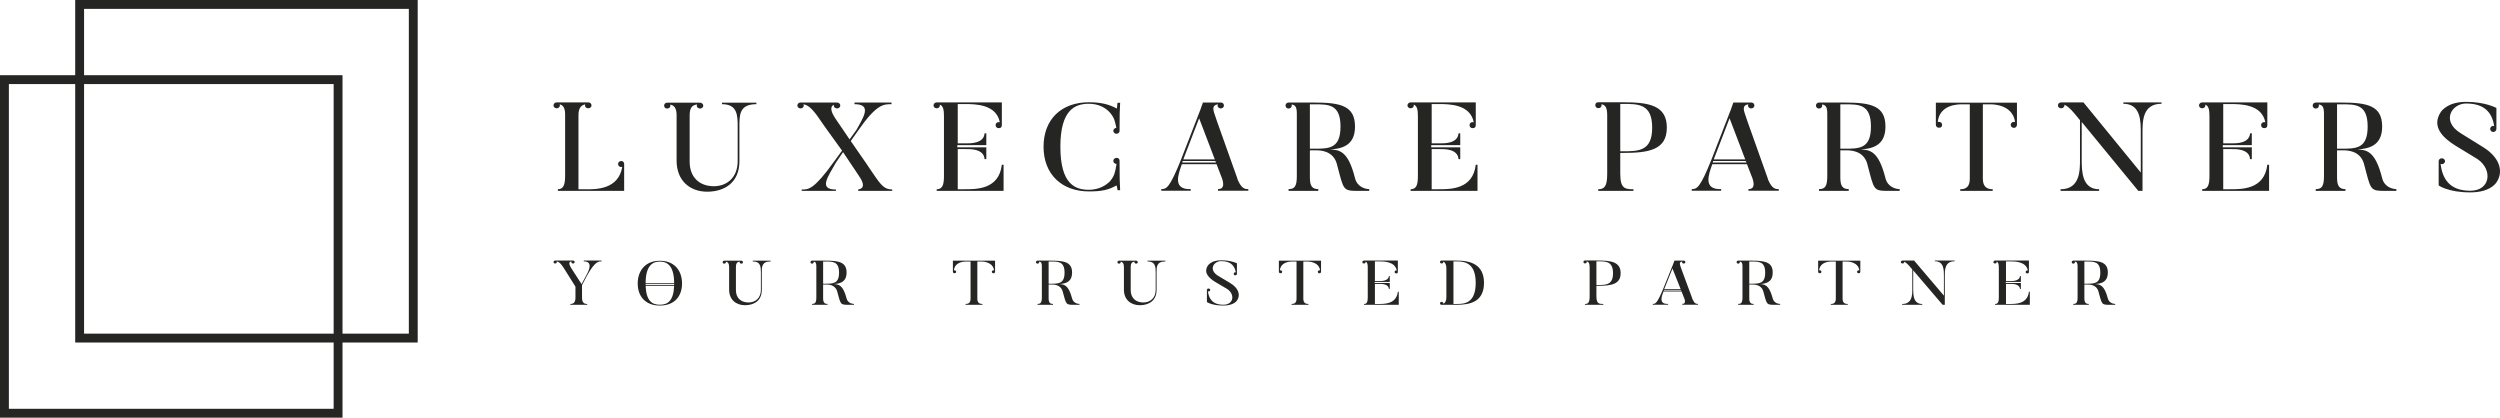 <?xml version="1.0" encoding="UTF-8"?> <svg xmlns="http://www.w3.org/2000/svg" viewBox="0 0 220.91 36.909" fill="none"><path d="M29.482 7.428V36.125H0.784V7.428H29.482ZM30.266 6.643H0V36.909H30.266V6.643Z" fill="#252524"></path><path d="M36.126 0.784V29.482H7.429V0.784H36.126ZM36.91 0H6.645V30.266H36.91V0Z" fill="#252524"></path><path d="M55.153 14.458V16.867H49.295V16.722C49.795 16.722 49.936 16.31 49.936 15.548V10.138C49.936 9.569 49.782 9.303 49.461 9.218C49.461 9.254 49.474 9.278 49.474 9.315C49.474 9.46 49.346 9.569 49.192 9.569C49.038 9.569 48.91 9.46 48.91 9.315C48.91 9.157 49.038 9.048 49.192 9.048H51.987C52.153 9.048 52.269 9.169 52.269 9.315C52.269 9.46 52.141 9.569 51.974 9.569C51.82 9.569 51.692 9.46 51.692 9.315C51.692 9.278 51.705 9.254 51.717 9.218C51.359 9.303 51.115 9.52 51.115 10.186V16.722H51.538C52.756 16.758 54.64 16.722 54.986 14.749C54.948 14.749 54.935 14.761 54.897 14.761C54.73 14.761 54.615 14.64 54.615 14.495C54.615 14.349 54.73 14.228 54.897 14.228C55.038 14.228 55.14 14.325 55.153 14.458ZM63.799 9.073H66.837V9.206C65.299 9.206 65.338 10.198 65.338 11.227V14.241C65.338 16.213 63.928 16.939 62.492 16.939C60.992 16.939 59.787 15.995 59.787 14.192V10.174C59.787 9.557 59.569 9.303 59.223 9.242C59.236 9.254 59.236 9.278 59.236 9.339C59.236 9.484 59.12 9.593 58.954 9.593C58.8 9.593 58.684 9.484 58.684 9.339C58.684 9.182 58.8 9.073 58.954 9.073H61.864C62.005 9.073 62.145 9.194 62.145 9.339C62.145 9.484 62.005 9.593 61.864 9.593C61.71 9.593 61.569 9.484 61.569 9.339C61.569 9.29 61.594 9.266 61.607 9.23C61.21 9.278 60.941 9.46 60.941 10.186V14.289C60.941 15.657 61.799 16.455 63.081 16.455C64.261 16.455 65.184 15.657 65.184 14.241V11.227C65.184 10.198 65.171 9.206 63.799 9.206V9.073ZM77.432 15.741C78.073 16.673 78.381 16.71 78.842 16.746V16.867H75.83V16.746C76.637 16.613 76.073 15.79 75.855 15.475L74.496 13.442L73.868 14.362C73.15 15.644 72.304 16.746 73.868 16.746V16.867H70.843V16.746C71.458 16.746 71.92 16.758 73.727 14.241L74.407 13.309L72.958 11.3C72.689 10.924 72.433 10.561 72.189 10.198C71.638 9.46 71.317 9.266 70.997 9.218C71.01 9.254 71.023 9.278 71.023 9.327C71.023 9.472 70.894 9.581 70.74 9.581C70.587 9.581 70.459 9.472 70.459 9.327C70.459 9.182 70.574 9.061 70.728 9.061H73.971C74.112 9.061 74.253 9.169 74.253 9.327C74.253 9.472 74.112 9.581 73.971 9.581C73.817 9.581 73.676 9.472 73.676 9.327C73.676 9.29 73.702 9.266 73.702 9.254C73.407 9.363 73.304 9.714 73.83 10.489L75.073 12.316L75.676 11.481C76.291 10.38 77.086 9.206 75.509 9.206V9.061H78.778V9.206C78.073 9.206 77.458 9.182 75.791 11.59L75.176 12.461C75.458 12.849 75.996 13.672 76.509 14.386C76.791 14.809 77.099 15.269 77.432 15.741ZM88.527 14.555H88.681V16.867H82.771V16.722C83.271 16.722 83.412 16.346 83.412 15.572V10.247C83.412 9.678 83.335 9.351 83.04 9.242C83.04 9.254 83.053 9.278 83.053 9.315C83.053 9.46 82.925 9.569 82.771 9.569C82.617 9.569 82.489 9.46 82.489 9.315C82.489 9.169 82.617 9.048 82.771 9.048H88.527V11.057C88.527 11.239 88.437 11.324 88.245 11.324C88.091 11.324 87.975 11.215 87.975 11.057C87.975 10.9 88.091 10.791 88.245 10.791C88.283 10.791 88.322 10.791 88.347 10.803C88.04 9.206 86.168 9.194 85.258 9.194H84.63V12.667H85.373C85.694 12.667 86.937 12.703 87.001 11.784H87.155V12.825H84.591V13.018H87.155V14.059H87.001C86.937 13.127 85.681 13.175 85.373 13.175H84.63V16.722H85.155C86.219 16.722 88.27 16.782 88.527 14.555ZM98.929 14.192V14.253C98.929 15.523 98.942 16.262 98.98 16.806H98.75C98.724 16.601 98.698 16.467 98.66 16.383C97.942 16.794 97.327 16.915 96.224 16.915C93.827 16.915 92.212 15.402 92.212 12.97C92.212 10.501 93.827 9.036 96.224 9.036C97.263 9.036 98.019 9.218 98.686 9.593C98.724 9.496 98.711 9.266 98.75 9.085H98.98C98.942 9.605 98.929 10.283 98.929 11.53V11.554V11.59C98.916 11.723 98.801 11.82 98.66 11.82C98.493 11.82 98.378 11.699 98.378 11.554C98.378 11.421 98.493 11.324 98.647 11.287C98.557 10.912 98.506 10.658 98.416 10.452C97.904 9.448 96.968 9.169 96.224 9.169C95.019 9.169 93.699 9.666 93.699 12.97C93.699 16.322 95.045 16.77 96.224 16.77C96.776 16.77 97.481 16.589 98.006 16.092C98.057 16.044 98.122 15.983 98.173 15.899C98.468 15.536 98.557 15.172 98.66 14.483C98.493 14.483 98.378 14.362 98.378 14.216C98.378 14.083 98.493 13.95 98.66 13.95C98.827 13.95 98.916 14.035 98.929 14.192ZM109.396 15.947C109.729 16.673 109.998 16.71 110.306 16.71V16.855H107.627V16.71C108.255 16.71 108.139 16.08 107.87 15.475L107.499 14.507H104.435C104.127 15.378 103.576 16.77 105.217 16.71V16.855H102.614V16.71C103.063 16.71 103.345 16.637 104.358 14.107L106.076 9.678L106.294 9.061H106.96H107.447H107.896C108.05 9.061 108.152 9.182 108.152 9.327C108.152 9.472 108.024 9.581 107.87 9.581C107.729 9.581 107.588 9.472 107.588 9.327C107.588 9.278 107.614 9.254 107.627 9.218C107.178 9.278 107.152 9.545 107.293 9.992C107.293 10.005 107.306 10.101 109.306 15.681C109.344 15.778 109.357 15.838 109.37 15.887C109.383 15.923 109.383 15.935 109.396 15.947ZM107.345 14.083L105.96 10.452L104.563 14.083H107.345ZM104.473 14.362H107.46L107.383 14.228H104.511L104.473 14.362ZM119.734 15.741C119.939 16.564 120.695 16.71 120.99 16.71V16.867H120.106C118.619 16.867 118.76 16.855 118.119 14.446C117.773 13.284 116.606 13.284 116.286 13.284H115.747V15.717C115.747 16.48 115.991 16.71 116.491 16.71V16.867H113.863V16.71C114.375 16.71 114.593 16.492 114.593 15.572V10.053C114.593 9.484 114.478 9.278 114.132 9.23C114.145 9.254 114.145 9.29 114.145 9.327C114.145 9.472 114.029 9.593 113.863 9.593C113.709 9.593 113.594 9.472 113.594 9.327C113.594 9.182 113.709 9.061 113.863 9.061H116.106C118.452 9.061 119.734 9.339 119.734 11.179C119.734 12.691 118.824 13.139 117.542 13.2C118.35 13.26 119.119 13.297 119.734 15.741ZM115.747 13.139H116.106C117.426 13.139 118.452 13.151 118.452 11.179C118.452 9.182 117.363 9.218 116.106 9.218H115.747V13.139ZM130.405 14.555H130.559V16.867H124.65V16.722C125.15 16.722 125.291 16.346 125.291 15.572V10.247C125.291 9.678 125.214 9.351 124.919 9.242C124.919 9.254 124.932 9.278 124.932 9.315C124.932 9.46 124.804 9.569 124.65 9.569C124.496 9.569 124.368 9.46 124.368 9.315C124.368 9.169 124.496 9.048 124.65 9.048H130.405V11.057C130.405 11.239 130.316 11.324 130.124 11.324C129.97 11.324 129.854 11.215 129.854 11.057C129.854 10.9 129.97 10.791 130.124 10.791C130.162 10.791 130.201 10.791 130.226 10.803C129.918 9.206 128.047 9.194 127.137 9.194H126.509V12.667H127.252C127.573 12.667 128.816 12.703 128.88 11.784H129.034V12.825H126.47V13.018H129.034V14.059H128.88C128.816 13.127 127.56 13.175 127.252 13.175H126.509V16.722H127.034C128.098 16.722 130.149 16.782 130.405 14.555ZM143.391 13.514H143.173V15.342C143.173 16.661 143.583 16.722 144.339 16.722V16.867H141.224V16.722C141.788 16.722 142.019 16.443 142.019 15.366V10.234C142.019 9.557 141.904 9.29 141.506 9.206C141.519 9.218 141.519 9.254 141.519 9.303C141.519 9.448 141.404 9.557 141.25 9.557C141.083 9.557 140.968 9.448 140.968 9.303C140.968 9.121 141.058 9.036 141.25 9.036H143.391C145.711 9.036 147.288 9.303 147.288 11.275C147.288 13.248 145.711 13.514 143.391 13.514ZM143.173 9.182V13.369H143.391C144.826 13.369 145.993 13.345 145.993 11.275C145.993 9.169 144.775 9.182 143.391 9.182H143.173ZM156.267 15.947C156.601 16.673 156.87 16.71 157.177 16.71V16.855H154.498V16.71C155.126 16.71 155.011 16.08 154.742 15.475L154.37 14.507H151.306C150.999 15.378 150.447 16.77 152.088 16.71V16.855H149.486V16.71C149.935 16.71 150.217 16.637 151.229 14.107L152.947 9.678L153.165 9.061H153.832H154.319H154.767C154.921 9.061 155.024 9.182 155.024 9.327C155.024 9.472 154.896 9.581 154.742 9.581C154.601 9.581 154.46 9.472 154.46 9.327C154.46 9.278 154.485 9.254 154.498 9.218C154.05 9.278 154.024 9.545 154.165 9.992C154.165 10.005 154.178 10.101 156.177 15.681C156.216 15.778 156.229 15.838 156.242 15.887C156.254 15.923 156.254 15.935 156.267 15.947ZM154.216 14.083L152.832 10.452L151.434 14.083H154.216ZM151.345 14.362H154.331L154.255 14.228H151.383L151.345 14.362ZM166.605 15.741C166.811 16.564 167.567 16.71 167.862 16.71V16.867H166.977C165.49 16.867 165.631 16.855 164.99 14.446C164.644 13.284 163.478 13.284 163.157 13.284H162.619V15.717C162.619 16.48 162.862 16.71 163.362 16.71V16.867H160.734V16.71C161.247 16.71 161.465 16.492 161.465 15.572V10.053C161.465 9.484 161.35 9.278 161.004 9.23C161.017 9.254 161.017 9.29 161.017 9.327C161.017 9.472 160.901 9.593 160.734 9.593C160.58 9.593 160.465 9.472 160.465 9.327C160.465 9.182 160.58 9.061 160.734 9.061H162.978C165.324 9.061 166.605 9.339 166.605 11.179C166.605 12.691 165.695 13.139 164.413 13.2C165.221 13.26 165.99 13.297 166.605 15.741ZM162.619 13.139H162.978C164.298 13.139 165.324 13.151 165.324 11.179C165.324 9.182 164.234 9.218 162.978 9.218H162.619V13.139ZM178.226 9.073V11.021V11.033C178.226 11.179 178.11 11.3 177.957 11.3C177.803 11.3 177.674 11.179 177.674 11.033C177.674 10.888 177.803 10.767 177.957 10.767C177.995 10.767 178.021 10.779 178.059 10.779C177.854 9.23 176.072 9.218 175.918 9.218H175.213V15.79C175.213 16.516 175.585 16.722 176.085 16.722V16.867H173.214V16.722C173.713 16.722 174.059 16.516 174.059 15.79V9.218H173.367C173.021 9.218 171.393 9.23 171.227 10.779C171.252 10.767 171.291 10.767 171.329 10.767C171.496 10.767 171.611 10.876 171.611 11.021C171.611 11.203 171.521 11.287 171.329 11.287C171.175 11.287 171.06 11.179 171.06 11.021V9.073H178.226ZM187.628 9.048H191V9.169C189.282 9.169 189.321 10.779 189.321 11.808V16.867H188.949L183.949 10.779V14.095C183.949 15.076 183.949 16.722 185.488 16.722V16.867H182.078V16.722C183.795 16.722 183.796 15.088 183.796 14.095V10.622L183.308 10.029C182.911 9.557 182.642 9.351 182.424 9.254V9.315C182.424 9.46 182.283 9.569 182.129 9.569C181.975 9.569 181.847 9.46 181.847 9.315C181.847 9.157 181.975 9.048 182.129 9.048H182.154H184.103L189.167 15.245V11.808C189.167 10.779 189.205 9.169 187.628 9.169V9.048ZM200.351 14.555H200.505V16.867H194.595V16.722C195.095 16.722 195.236 16.346 195.236 15.572V10.247C195.236 9.678 195.159 9.351 194.864 9.242C194.864 9.254 194.877 9.278 194.877 9.315C194.877 9.46 194.749 9.569 194.595 9.569C194.441 9.569 194.313 9.46 194.313 9.315C194.313 9.169 194.441 9.048 194.595 9.048H200.351V11.057C200.351 11.239 200.261 11.324 200.069 11.324C199.915 11.324 199.8 11.215 199.8 11.057C199.8 10.9 199.915 10.791 200.069 10.791C200.107 10.791 200.146 10.791 200.172 10.803C199.864 9.206 197.992 9.194 197.082 9.194H196.454V12.667H197.198C197.518 12.667 198.761 12.703 198.825 11.784H198.979V12.825H196.416V13.018H198.979V14.059H198.825C198.761 13.127 197.505 13.175 197.198 13.175H196.454V16.722H196.98C198.043 16.722 200.095 16.782 200.351 14.555ZM210.497 15.741C210.702 16.564 211.459 16.71 211.753 16.71V16.867H210.869C209.382 16.867 209.523 16.855 208.882 14.446C208.536 13.284 207.369 13.284 207.049 13.284H206.51V15.717C206.51 16.48 206.754 16.71 207.254 16.71V16.867H204.626V16.71C205.139 16.71 205.356 16.492 205.356 15.572V10.053C205.356 9.484 205.241 9.278 204.895 9.23C204.908 9.254 204.908 9.29 204.908 9.327C204.908 9.472 204.792 9.593 204.626 9.593C204.472 9.593 204.357 9.472 204.357 9.327C204.357 9.182 204.472 9.061 204.626 9.061H206.869C209.215 9.061 210.497 9.339 210.497 11.179C210.497 12.691 209.587 13.139 208.305 13.2C209.112 13.26 209.882 13.297 210.497 15.741ZM206.51 13.139H206.869C208.19 13.139 209.215 13.151 209.215 11.179C209.215 9.182 208.125 9.218 206.869 9.218H206.51V13.139ZM217.438 11.772L219.387 12.982C220.951 13.938 221.22 15.197 220.605 16.104C220.489 16.274 220.335 16.419 220.13 16.552C219.771 16.782 219.207 17 218.284 17C217.31 17 216.631 16.855 216.169 16.697C215.9 16.613 215.669 16.504 215.49 16.383V14.253H215.503L215.49 14.241C215.49 14.095 215.618 13.986 215.772 13.986C215.913 13.986 216.054 14.095 216.054 14.241C216.054 14.398 215.913 14.507 215.772 14.507C215.721 14.507 215.682 14.495 215.656 14.483C215.823 15.741 216.4 16.855 218.284 16.855C220.079 16.855 220.284 14.991 218.925 14.059L216.977 12.873C215.874 12.183 214.81 11.191 215.695 9.871C215.81 9.714 215.977 9.569 216.182 9.436C216.528 9.206 217.092 9 217.913 9C218.772 9 219.425 9.133 219.887 9.266C220.156 9.351 220.399 9.436 220.592 9.533V11.372V11.396C220.592 11.53 220.476 11.663 220.323 11.663C220.156 11.663 220.041 11.53 220.041 11.396C220.041 11.251 220.156 11.118 220.323 11.118C220.335 11.118 220.361 11.142 220.399 11.142C220.233 10.138 219.72 9.145 217.913 9.145C216.643 9.145 215.682 10.694 217.438 11.772Z" fill="#252524"></path><path d="M51.583 23.024H53.156V23.097C52.883 23.097 52.583 23.097 51.89 24.319L51.43 25.191V26.316C51.43 26.752 51.63 26.861 51.89 26.861V26.934H50.397V26.861C50.643 26.861 50.85 26.752 50.85 26.316V25.33C50.397 24.604 50.123 24.156 49.943 23.884C49.843 23.72 49.763 23.599 49.71 23.52C49.477 23.2 49.343 23.121 49.19 23.103C49.197 23.121 49.203 23.133 49.203 23.157C49.203 23.23 49.137 23.284 49.057 23.284C48.977 23.284 48.91 23.23 48.91 23.157C48.91 23.079 48.977 23.024 49.057 23.024H50.63H50.636C50.716 23.024 50.776 23.079 50.776 23.157C50.776 23.23 50.716 23.284 50.636 23.284C50.55 23.284 50.49 23.23 50.49 23.157C50.49 23.127 50.496 23.109 50.51 23.097C50.337 23.115 50.17 23.212 50.49 23.714L51.39 25.106L51.856 24.234C52.063 23.853 52.396 23.097 51.583 23.097V23.024ZM58.309 23.042C59.636 23.042 60.269 23.962 60.269 25.052C60.269 26.141 59.636 27 58.309 27C56.99 27 56.35 26.141 56.35 25.052C56.35 23.962 56.99 23.042 58.309 23.042ZM58.309 23.115C57.596 23.115 57.05 23.551 57.05 25.033H59.569C59.569 23.551 59.022 23.115 58.309 23.115ZM59.569 25.1H57.05V25.185H59.569V25.1ZM58.309 26.927C58.996 26.927 59.516 26.594 59.569 25.257H57.05C57.103 26.594 57.616 26.927 58.309 26.927ZM66.515 23.036H68.095V23.103C67.295 23.103 67.315 23.599 67.315 24.113V25.62C67.315 26.607 66.582 26.97 65.836 26.97C65.056 26.97 64.429 26.498 64.429 25.596V23.587C64.429 23.278 64.316 23.151 64.136 23.121C64.143 23.127 64.143 23.139 64.143 23.169C64.143 23.242 64.083 23.297 63.996 23.297C63.916 23.297 63.856 23.242 63.856 23.169C63.856 23.091 63.916 23.036 63.996 23.036H65.509C65.582 23.036 65.656 23.097 65.656 23.169C65.656 23.242 65.582 23.297 65.509 23.297C65.429 23.297 65.356 23.242 65.356 23.169C65.356 23.145 65.369 23.133 65.376 23.115C65.169 23.139 65.029 23.23 65.029 23.593V25.645C65.029 26.328 65.476 26.728 66.142 26.728C66.755 26.728 67.235 26.328 67.235 25.62V24.113C67.235 23.599 67.229 23.103 66.515 23.103V23.036ZM74.808 26.371C74.915 26.782 75.308 26.855 75.462 26.855V26.934H75.001C74.228 26.934 74.302 26.927 73.968 25.723C73.788 25.142 73.182 25.142 73.015 25.142H72.735V26.359C72.735 26.74 72.862 26.855 73.122 26.855V26.934H71.756V26.855C72.022 26.855 72.135 26.746 72.135 26.286V23.526C72.135 23.242 72.075 23.139 71.896 23.115C71.902 23.127 71.902 23.145 71.902 23.163C71.902 23.236 71.842 23.297 71.756 23.297C71.676 23.297 71.616 23.236 71.616 23.163C71.616 23.091 71.676 23.03 71.756 23.03H72.922C74.142 23.03 74.808 23.169 74.808 24.089C74.808 24.846 74.335 25.07 73.669 25.1C74.088 25.13 74.488 25.148 74.808 26.371ZM72.735 25.07H72.922C73.609 25.07 74.142 25.076 74.142 24.089C74.142 23.091 73.575 23.109 72.922 23.109H72.735V25.07ZM87.928 23.036V24.011V24.017C87.928 24.089 87.868 24.15 87.788 24.15C87.708 24.15 87.641 24.089 87.641 24.017C87.641 23.944 87.708 23.884 87.788 23.884C87.808 23.884 87.821 23.89 87.841 23.89C87.735 23.115 86.808 23.109 86.728 23.109H86.361V26.395C86.361 26.758 86.555 26.861 86.815 26.861V26.934H85.322V26.861C85.582 26.861 85.762 26.758 85.762 26.395V23.109H85.402C85.222 23.109 84.375 23.115 84.289 23.89C84.302 23.884 84.322 23.884 84.342 23.884C84.429 23.884 84.489 23.938 84.489 24.011C84.489 24.101 84.442 24.144 84.342 24.144C84.262 24.144 84.202 24.089 84.202 24.011V23.036H87.928ZM94.734 26.371C94.841 26.782 95.234 26.855 95.387 26.855V26.934H94.928C94.154 26.934 94.228 26.927 93.894 25.723C93.714 25.142 93.108 25.142 92.941 25.142H92.661V26.359C92.661 26.74 92.788 26.855 93.048 26.855V26.934H91.681V26.855C91.948 26.855 92.062 26.746 92.062 26.286V23.526C92.062 23.242 92.002 23.139 91.821 23.115C91.828 23.127 91.828 23.145 91.828 23.163C91.828 23.236 91.768 23.297 91.681 23.297C91.601 23.297 91.542 23.236 91.542 23.163C91.542 23.091 91.601 23.03 91.681 23.03H92.848C94.068 23.03 94.734 23.169 94.734 24.089C94.734 24.846 94.261 25.07 93.594 25.1C94.015 25.13 94.414 25.148 94.734 26.371ZM92.661 25.07H92.848C93.534 25.07 94.068 25.076 94.068 24.089C94.068 23.091 93.501 23.109 92.848 23.109H92.661V25.07ZM101.401 23.036H102.98V23.103C102.18 23.103 102.2 23.599 102.2 24.113V25.62C102.2 26.607 101.467 26.97 100.721 26.97C99.941 26.97 99.314 26.498 99.314 25.596V23.587C99.314 23.278 99.201 23.151 99.021 23.121C99.028 23.127 99.028 23.139 99.028 23.169C99.028 23.242 98.968 23.297 98.881 23.297C98.801 23.297 98.741 23.242 98.741 23.169C98.741 23.091 98.801 23.036 98.881 23.036H100.394C100.468 23.036 100.541 23.097 100.541 23.169C100.541 23.242 100.468 23.297 100.394 23.297C100.314 23.297 100.241 23.242 100.241 23.169C100.241 23.145 100.254 23.133 100.261 23.115C100.054 23.139 99.914 23.23 99.914 23.593V25.645C99.914 26.328 100.361 26.728 101.027 26.728C101.641 26.728 102.12 26.328 102.12 25.62V24.113C102.12 23.599 102.114 23.103 101.401 23.103V23.036ZM107.66 24.386L108.674 24.991C109.487 25.469 109.627 26.098 109.307 26.552C109.247 26.637 109.167 26.71 109.06 26.776C108.874 26.891 108.58 27 108.101 27C107.594 27 107.241 26.927 107.001 26.849C106.861 26.806 106.741 26.752 106.647 26.691V25.626H106.654L106.647 25.62C106.647 25.548 106.714 25.493 106.794 25.493C106.867 25.493 106.941 25.548 106.941 25.62C106.941 25.699 106.867 25.754 106.794 25.754C106.767 25.754 106.747 25.747 106.734 25.741C106.821 26.371 107.121 26.927 108.101 26.927C109.034 26.927 109.14 25.995 108.434 25.53L107.421 24.936C106.847 24.592 106.294 24.095 106.754 23.436C106.814 23.357 106.901 23.284 107.007 23.218C107.187 23.103 107.481 23 107.907 23C108.354 23 108.694 23.067 108.934 23.133C109.074 23.175 109.2 23.218 109.3 23.266V24.186V24.198C109.3 24.265 109.24 24.331 109.16 24.331C109.074 24.331 109.014 24.265 109.014 24.198C109.014 24.126 109.074 24.059 109.16 24.059C109.167 24.059 109.18 24.071 109.2 24.071C109.114 23.569 108.847 23.073 107.907 23.073C107.247 23.073 106.747 23.847 107.66 24.386ZM116.733 23.036V24.011V24.017C116.733 24.089 116.673 24.15 116.593 24.15C116.513 24.15 116.447 24.089 116.447 24.017C116.447 23.944 116.513 23.884 116.593 23.884C116.613 23.884 116.627 23.89 116.647 23.89C116.54 23.115 115.613 23.109 115.534 23.109H115.167V26.395C115.167 26.758 115.36 26.861 115.62 26.861V26.934H114.127V26.861C114.387 26.861 114.567 26.758 114.567 26.395V23.109H114.207C114.027 23.109 113.18 23.115 113.094 23.89C113.107 23.884 113.127 23.884 113.147 23.884C113.234 23.884 113.294 23.938 113.294 24.011C113.294 24.101 113.247 24.144 113.147 24.144C113.067 24.144 113.007 24.089 113.007 24.011V23.036H116.733ZM123.52 25.778H123.599V26.934H120.527V26.861C120.787 26.861 120.86 26.673 120.86 26.286V23.623C120.86 23.339 120.82 23.175 120.667 23.121C120.667 23.127 120.673 23.139 120.673 23.157C120.673 23.23 120.607 23.284 120.527 23.284C120.447 23.284 120.38 23.23 120.38 23.157C120.38 23.085 120.447 23.024 120.527 23.024H123.52V24.029C123.52 24.12 123.473 24.162 123.373 24.162C123.293 24.162 123.233 24.107 123.233 24.029C123.233 23.95 123.293 23.896 123.373 23.896C123.393 23.896 123.413 23.896 123.426 23.902C123.266 23.103 122.293 23.097 121.82 23.097H121.493V24.834H121.88C122.047 24.834 122.693 24.852 122.726 24.392H122.806V24.912H121.473V25.009H122.806V25.53H122.726C122.693 25.064 122.04 25.088 121.88 25.088H121.493V26.861H121.766C122.32 26.861 123.386 26.891 123.52 25.778ZM127.393 23.024H128.706C129.933 23.024 131.132 23.363 131.132 24.991C131.132 26.661 129.933 26.934 128.706 26.934H127.393C127.293 26.934 127.247 26.891 127.247 26.8C127.247 26.728 127.307 26.673 127.393 26.673C127.473 26.673 127.533 26.728 127.533 26.8V26.837C127.713 26.77 127.807 26.582 127.807 26.274V23.684C127.807 23.399 127.713 23.194 127.533 23.121V23.157C127.533 23.23 127.473 23.284 127.393 23.284C127.307 23.284 127.247 23.23 127.247 23.157C127.247 23.067 127.293 23.024 127.393 23.024ZM128.433 26.861H128.706C129.366 26.861 130.399 26.831 130.399 24.991C130.399 23.2 129.38 23.097 128.706 23.097H128.433V26.861ZM141.179 25.257H141.066V26.171C141.066 26.831 141.279 26.861 141.673 26.861V26.934H140.053V26.861C140.346 26.861 140.466 26.722 140.466 26.183V23.617C140.466 23.278 140.406 23.145 140.199 23.103C140.206 23.109 140.206 23.127 140.206 23.151C140.206 23.224 140.146 23.278 140.066 23.278C139.98 23.278 139.92 23.224 139.92 23.151C139.92 23.061 139.966 23.018 140.066 23.018H141.179C142.386 23.018 143.206 23.151 143.206 24.138C143.206 25.124 142.386 25.257 141.179 25.257ZM141.066 23.091V25.185H141.179C141.926 25.185 142.533 25.173 142.533 24.138C142.533 23.085 141.899 23.091 141.179 23.091H141.066ZM149.572 26.473C149.745 26.837 149.885 26.855 150.045 26.855V26.927H148.652V26.855C148.979 26.855 148.919 26.54 148.779 26.238L148.586 25.754H146.993C146.833 26.189 146.546 26.885 147.399 26.855V26.927H146.046V26.855C146.28 26.855 146.426 26.818 146.953 25.554L147.846 23.339L147.959 23.03H148.306H148.559H148.792C148.872 23.03 148.926 23.091 148.926 23.163C148.926 23.236 148.859 23.29 148.779 23.29C148.706 23.29 148.632 23.236 148.632 23.163C148.632 23.139 148.646 23.127 148.652 23.109C148.419 23.139 148.406 23.272 148.479 23.496C148.479 23.502 148.486 23.551 149.525 26.34C149.545 26.389 149.552 26.419 149.559 26.443C149.565 26.461 149.565 26.467 149.572 26.473ZM148.506 25.542L147.786 23.726L147.059 25.542H148.506ZM147.013 25.681H148.566L148.526 25.614H147.033L147.013 25.681ZM156.645 26.371C156.752 26.782 157.145 26.855 157.298 26.855V26.934H156.838C156.065 26.934 156.138 26.927 155.805 25.723C155.625 25.142 155.019 25.142 154.852 25.142H154.572V26.359C154.572 26.74 154.699 26.855 154.959 26.855V26.934H153.593V26.855C153.859 26.855 153.972 26.746 153.972 26.286V23.526C153.972 23.242 153.912 23.139 153.732 23.115C153.739 23.127 153.739 23.145 153.739 23.163C153.739 23.236 153.679 23.297 153.593 23.297C153.513 23.297 153.453 23.236 153.453 23.163C153.453 23.091 153.513 23.03 153.593 23.03H154.759C155.979 23.03 156.645 23.169 156.645 24.089C156.645 24.846 156.172 25.07 155.506 25.1C155.925 25.13 156.325 25.148 156.645 26.371ZM154.572 25.07H154.759C155.445 25.07 155.979 25.076 155.979 24.089C155.979 23.091 155.412 23.109 154.759 23.109H154.572V25.07ZM164.385 23.036V24.011V24.017C164.385 24.089 164.325 24.15 164.245 24.15C164.165 24.15 164.098 24.089 164.098 24.017C164.098 23.944 164.165 23.884 164.245 23.884C164.265 23.884 164.278 23.89 164.298 23.89C164.191 23.115 163.265 23.109 163.185 23.109H162.818V26.395C162.818 26.758 163.012 26.861 163.272 26.861V26.934H161.778V26.861C162.039 26.861 162.219 26.758 162.219 26.395V23.109H161.859C161.678 23.109 160.832 23.115 160.745 23.89C160.759 23.884 160.779 23.884 160.799 23.884C160.885 23.884 160.946 23.938 160.946 24.011C160.946 24.101 160.899 24.144 160.799 24.144C160.719 24.144 160.659 24.089 160.659 24.011V23.036H164.385ZM170.971 23.024H172.724V23.085C171.831 23.085 171.851 23.89 171.851 24.404V26.934H171.658L169.058 23.89V25.548C169.058 26.038 169.058 26.861 169.858 26.861V26.934H168.085V26.861C168.978 26.861 168.978 26.044 168.978 25.548V23.811L168.725 23.514C168.518 23.278 168.378 23.175 168.265 23.127V23.157C168.265 23.23 168.192 23.284 168.112 23.284C168.032 23.284 167.965 23.23 167.965 23.157C167.965 23.079 168.032 23.024 168.112 23.024H168.125H169.138L171.771 26.123V24.404C171.771 23.89 171.791 23.085 170.971 23.085V23.024ZM179.284 25.778H179.364V26.934H176.291V26.861C176.551 26.861 176.624 26.673 176.624 26.286V23.623C176.624 23.339 176.584 23.175 176.431 23.121C176.431 23.127 176.438 23.139 176.438 23.157C176.438 23.23 176.371 23.284 176.291 23.284C176.211 23.284 176.145 23.23 176.145 23.157C176.145 23.085 176.211 23.024 176.291 23.024H179.284V24.029C179.284 24.12 179.237 24.162 179.137 24.162C179.057 24.162 178.997 24.107 178.997 24.029C178.997 23.95 179.057 23.896 179.137 23.896C179.157 23.896 179.177 23.896 179.191 23.902C179.031 23.103 178.058 23.097 177.584 23.097H177.258V24.834H177.644C177.811 24.834 178.457 24.852 178.491 24.392H178.571V24.912H177.238V25.009H178.571V25.53H178.491C178.457 25.064 177.804 25.088 177.644 25.088H177.258V26.861H177.531C178.084 26.861 179.151 26.891 179.284 25.778ZM186.257 26.371C186.364 26.782 186.757 26.855 186.91 26.855V26.934H186.45C185.677 26.934 185.75 26.927 185.417 25.723C185.237 25.142 184.631 25.142 184.464 25.142H184.184V26.359C184.184 26.74 184.311 26.855 184.571 26.855V26.934H183.204V26.855C183.471 26.855 183.584 26.746 183.584 26.286V23.526C183.584 23.242 183.524 23.139 183.344 23.115C183.351 23.127 183.351 23.145 183.351 23.163C183.351 23.236 183.291 23.297 183.204 23.297C183.124 23.297 183.064 23.236 183.064 23.163C183.064 23.091 183.124 23.03 183.204 23.03H184.371C185.591 23.03 186.257 23.169 186.257 24.089C186.257 24.846 185.784 25.07 185.117 25.1C185.537 25.13 185.937 25.148 186.257 26.371ZM184.184 25.07H184.371C185.057 25.07 185.591 25.076 185.591 24.089C185.591 23.091 185.024 23.109 184.371 23.109H184.184V25.07Z" fill="#252524"></path></svg> 